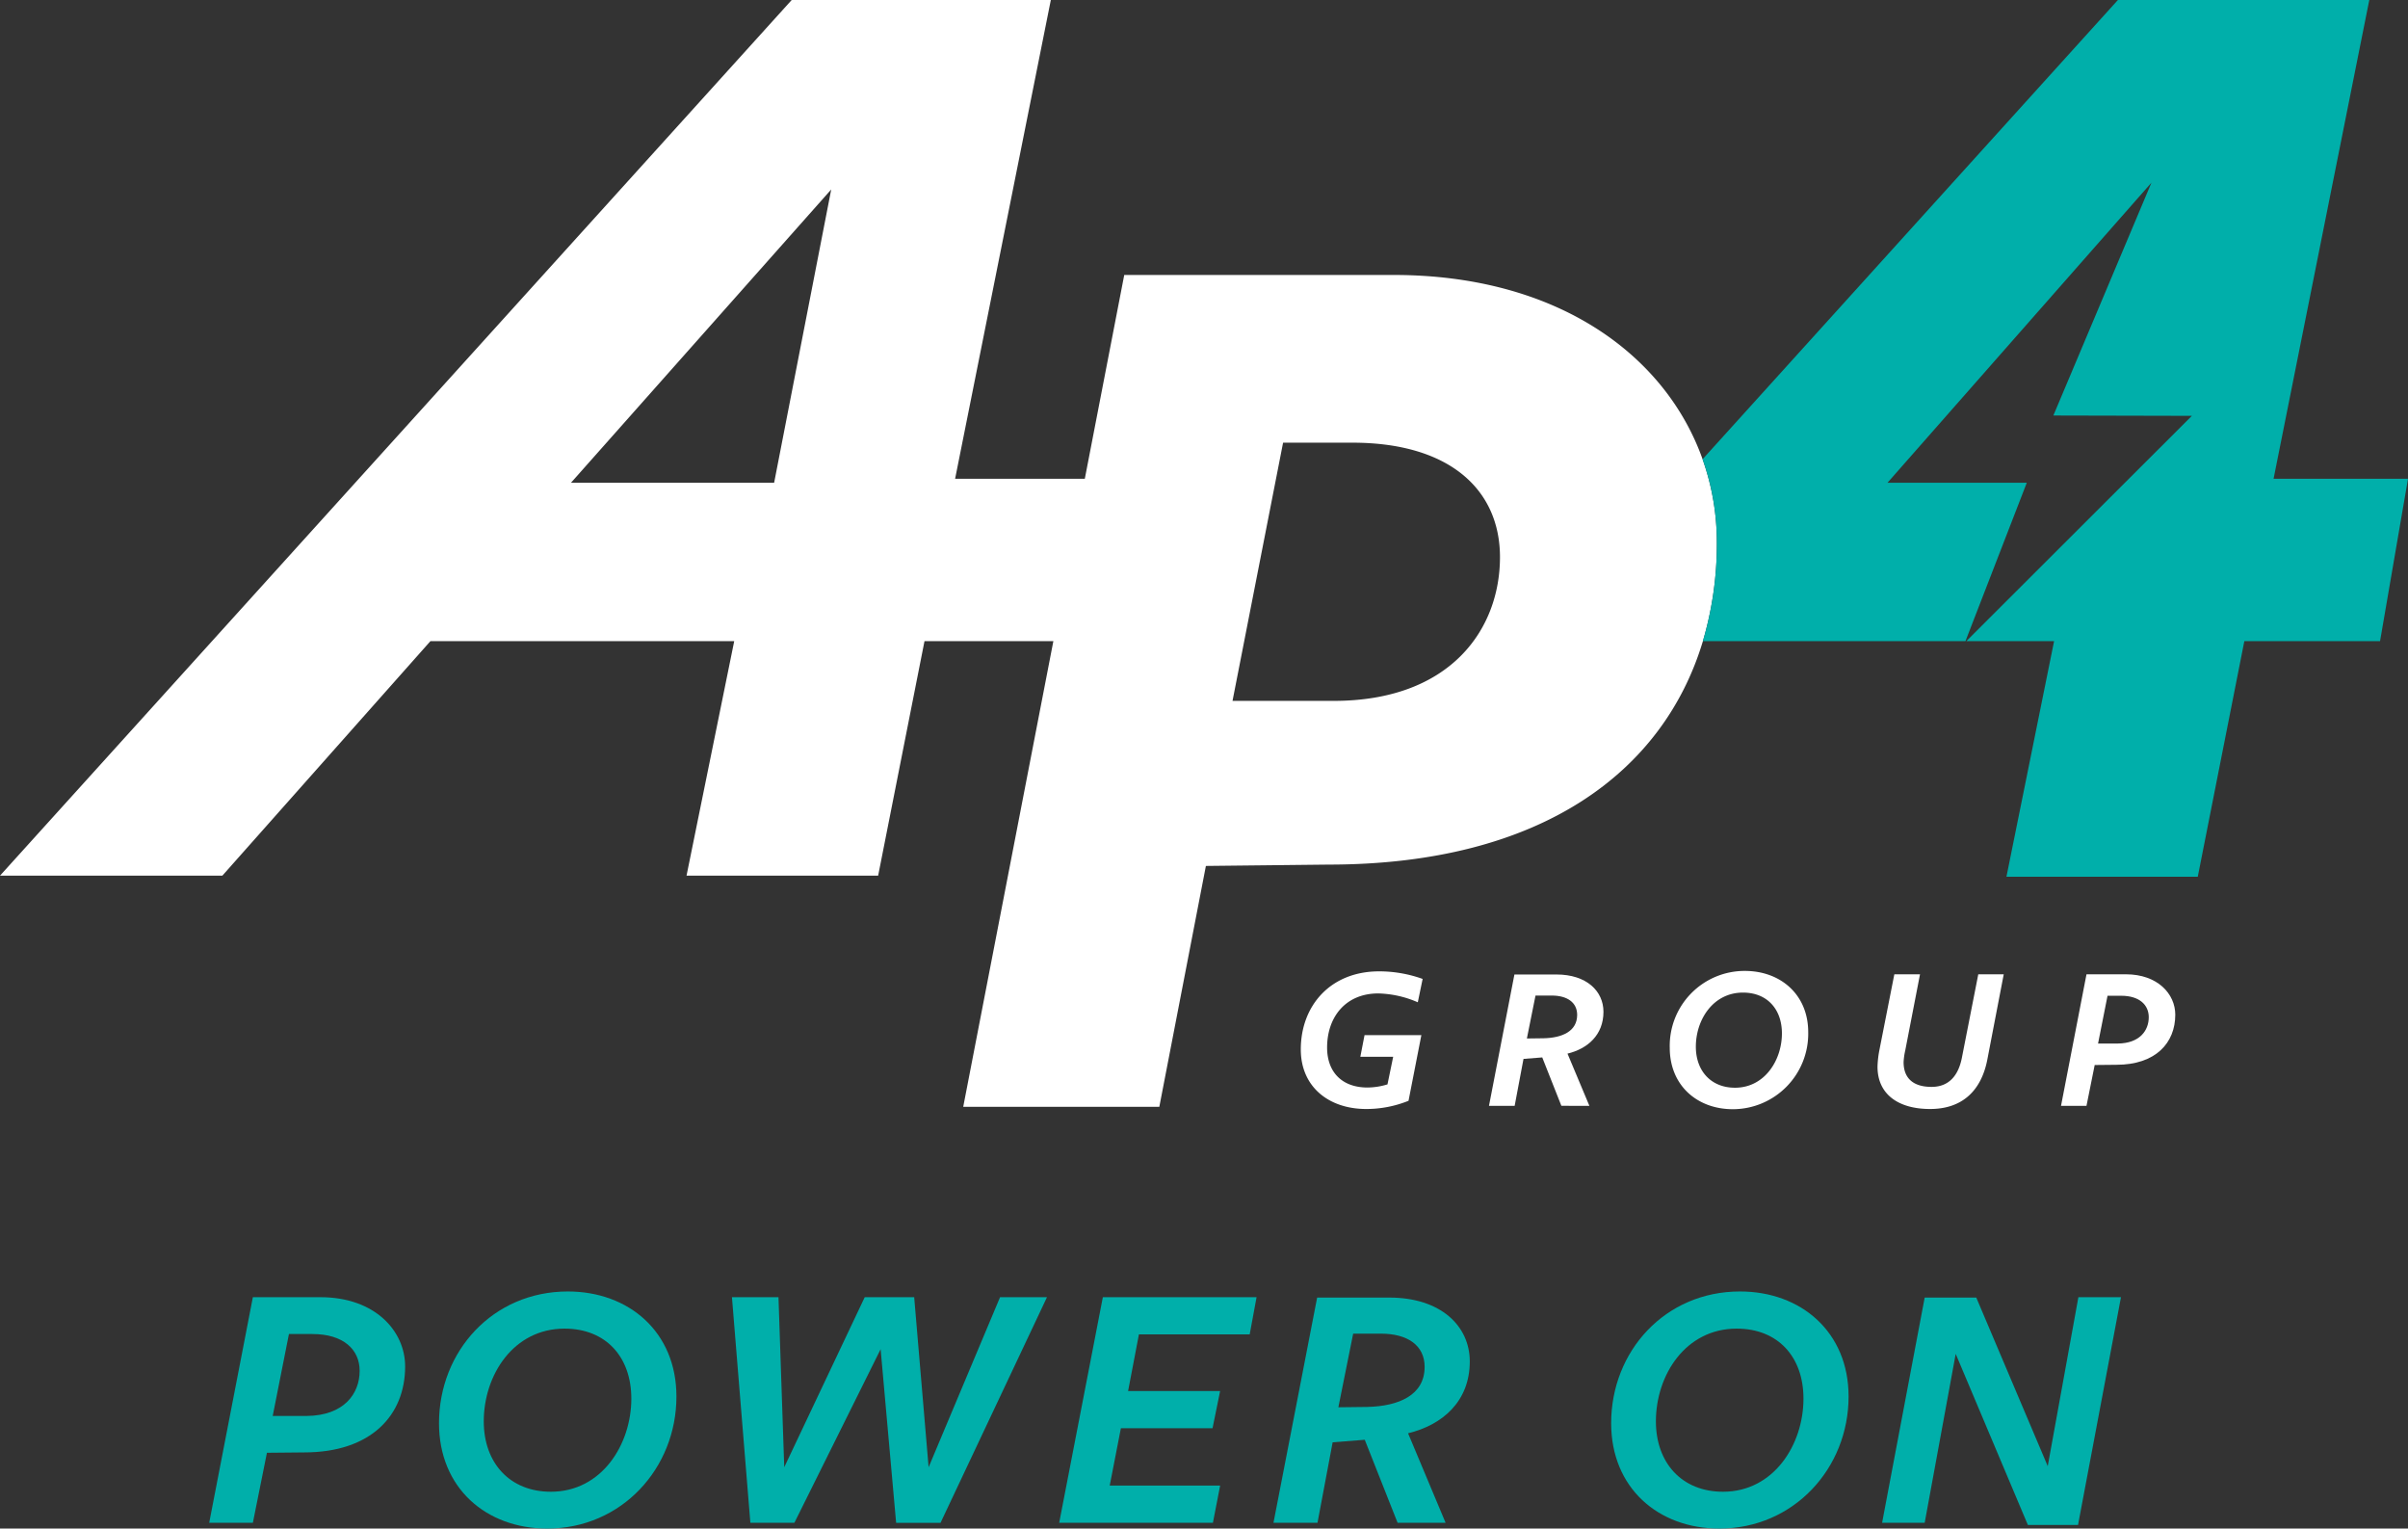 <svg xmlns="http://www.w3.org/2000/svg" xmlns:xlink="http://www.w3.org/1999/xlink" width="372.618" height="236.472" viewBox="0 0 372.618 236.472"><rect x="0" y="0" width="372.618" height="236.472" fill="#333333" stroke="none"/><defs><linearGradient id="linear-gradient" x1="-0.75" y1="12.56" x2="1.27" y2="13.671" gradientUnits="objectBoundingBox"><stop offset="0" stop-color="#00afaa"></stop><stop offset="0.426" stop-color="#00ada9"></stop><stop offset="0.58" stop-color="#00a6a8"></stop><stop offset="0.689" stop-color="#009ba4"></stop><stop offset="0.778" stop-color="#008aa0"></stop><stop offset="0.854" stop-color="#00749a"></stop><stop offset="0.921" stop-color="#005892"></stop><stop offset="0.98" stop-color="#003989"></stop><stop offset="0.994" stop-color="#003087"></stop></linearGradient></defs><g id="AP4-logo-w-tag-1-2-01" transform="translate(-5.822 -4.936)"><path id="Path_407" data-name="Path 407" d="M97.234,31.1H86.525L78.7,71.051H94.35c18.12,0,25.738-11.12,25.738-22.239C120.088,38.517,112.47,31.1,97.234,31.1Z" transform="translate(117.843 42.312)" fill="none"></path><path id="Path_408" data-name="Path 408" d="M71.019,61.508l8.835-45.373L39.584,61.508Z" transform="translate(54.593 18.109)" fill="none"></path><path id="Path_409" data-name="Path 409" d="M133.459,63.8h-2.115l-1.466,7.39h3.059c3.386-.031,4.786-2.018,4.786-4.069C137.725,65.2,136.259,63.8,133.459,63.8Z" transform="translate(200.6 95.181)" fill="none"></path><path id="Path_410" data-name="Path 410" d="M99.946,63.787H97.439L96.1,70.429l2.6-.034c2.866-.065,5.176-1.076,5.176-3.614C103.884,64.829,102.322,63.787,99.946,63.787Z" transform="translate(145.986 95.162)" fill="none"></path><path id="Path_411" data-name="Path 411" d="M271.494,88.859a38.321,38.321,0,0,0-2.209-12.876c-5.723-16.089-22.4-28.512-47.831-28.512H179.789L173.687,79h-20.07L168.429,4.937h-40.1L5.822,140.4H40.23l32.2-36.282h47.007l-7.38,36.282h29.651l7.173-36.282h19.941l-13.949,72.046h30.344l7.207-37.269,18.942-.207c32.94,0,51.9-14.383,57.966-34.571h0A52.83,52.83,0,0,0,271.494,88.859ZM125.612,79.616H94.177l40.27-45.373Zm86.581,33.746h-15.65l7.825-39.946h10.709c15.236,0,22.854,7.414,22.854,17.709C237.931,102.242,230.313,113.362,212.193,113.362Z" transform="translate(0 0.002)" fill="#fff"></path><g id="Group_73" data-name="Group 73" transform="translate(207.111 155.139)"><path id="Path_412" data-name="Path 412" d="M94.721,65.774a16.2,16.2,0,0,1,6.121,1.369l.748-3.614a19.951,19.951,0,0,0-6.739-1.172c-7.521,0-12.114,5.307-12.114,12.08,0,5.763,4.3,9.214,10.128,9.214a17.466,17.466,0,0,0,6.542-1.269l1.986-10.159H92.6l-.649,3.352h5.08l-.879,4.266a10.787,10.787,0,0,1-3.093.487c-3.939,0-6.252-2.376-6.252-6.187C86.81,69.422,89.676,65.774,94.721,65.774Z" transform="translate(-82.738 -62.291)" fill="#fff"></path><path id="Path_413" data-name="Path 413" d="M104.315,62.542H97.8L93.865,82.86h3.973l1.369-7.26,2.9-.228,2.962,7.487H109.4l-3.386-8.076c3.093-.748,5.566-2.866,5.566-6.48C111.574,65.117,108.97,62.542,104.315,62.542Zm-1.986,9.866-2.6.034,1.335-6.642h2.507c2.376,0,3.939,1.042,3.939,3C107.5,71.335,105.194,72.343,102.328,72.408Z" transform="translate(-64.746 -61.99)" fill="#fff"></path><path id="Path_414" data-name="Path 414" d="M116.179,62.331a11.587,11.587,0,0,0-11.625,11.884c0,5.828,4.232,9.508,9.767,9.508a11.683,11.683,0,0,0,11.659-11.915C125.979,65.976,121.682,62.331,116.179,62.331ZM114.648,80.4c-3.711,0-6.056-2.6-6.056-6.349,0-4.169,2.669-8.369,7.294-8.369,3.711,0,6.024,2.538,6.024,6.317C121.91,76.136,119.241,80.4,114.648,80.4Z" transform="translate(-47.462 -62.331)" fill="#fff"></path><path id="Path_415" data-name="Path 415" d="M129.892,75.455c-.521,2.638-1.921,4.493-4.687,4.493-2.735,0-4.331-1.238-4.331-3.842a10.782,10.782,0,0,1,.262-1.824l2.279-11.753h-3.973l-2.311,11.722a15.437,15.437,0,0,0-.293,2.573c0,4.3,3.256,6.545,8.139,6.545,4.917,0,7.911-2.769,8.856-7.652l2.538-13.187h-3.939Z" transform="translate(-27.598 -62.009)" fill="#fff"></path><path id="Path_416" data-name="Path 416" d="M137.717,62.53H131.63l-3.941,20.35h3.941l1.269-6.317,3.355-.034c6.087,0,9.115-3.386,9.115-7.749C145.369,65.592,142.666,62.53,137.717,62.53ZM136.48,73.241H133.42l1.466-7.39H137c2.8,0,4.266,1.4,4.266,3.321C141.266,71.224,139.866,73.21,136.48,73.241Z" transform="translate(-10.052 -62.009)" fill="#fff"></path></g><path id="Path_417" data-name="Path 417" d="M215.444,79h-20.59L209.666,4.936h-38.9L106.493,75.982A38.318,38.318,0,0,1,108.7,88.858a52.924,52.924,0,0,1-2.159,15.26h40.637l9.487-24.5H135.11l40.849-46.426L160.777,69.217l21.436.05-34.9,34.853h13.577L153.552,140.4l-.034.165h29.606l7.207-36.447h21L215.656,79l-.212,0Z" transform="translate(162.785)" fill="url(#linear-gradient)"></path><g id="Group_74" data-name="Group 74" transform="translate(38.194 204.725)"><path id="Path_418" data-name="Path 418" d="M32.876,105.63l-5.75.055-2.177,10.832H18.192l6.757-34.9H35.391c8.487,0,13.122,5.247,13.122,10.719C48.51,99.823,43.318,105.63,32.876,105.63Zm1.285-18.314h-3.63L28.019,99.99h5.247c5.807-.055,8.207-3.462,8.207-6.98C41.475,89.716,38.963,87.316,34.161,87.316Z" transform="translate(-18.192 -80.729)" fill="#00afaa"></path><path id="Path_419" data-name="Path 419" d="M48.531,117.961c-9.492,0-16.751-6.31-16.751-16.3,0-11.112,8.319-20.379,19.934-20.379,9.437,0,16.806,6.255,16.806,16.249C68.523,108.637,60.033,117.961,48.531,117.961Zm2.682-30.933c-7.929,0-12.507,7.2-12.507,14.349,0,6.422,4.02,10.887,10.384,10.887,7.872,0,12.452-7.314,12.452-14.407C61.543,91.383,57.578,87.029,51.214,87.029Z" transform="translate(3.78 -81.279)" fill="#00afaa"></path><path id="Path_420" data-name="Path 420" d="M58.762,116.515H51.95L49.1,81.62h7.2l.892,26.3,12.452-26.3H77.3l2.232,26.3,11.054-26.3h7.26l-16.471,34.9H74.506l-2.4-26.856Z" transform="translate(31.791 -80.728)" fill="#00afaa"></path><path id="Path_421" data-name="Path 421" d="M68.451,116.517l6.757-34.9H98.994l-1.062,5.75H80.79l-1.675,8.767H93.354l-1.172,5.752H78l-1.73,8.877H93.357l-1.117,5.75H68.451S68.451,116.517,68.451,116.517Z" transform="translate(63.077 -80.729)" fill="#00afaa"></path><path id="Path_422" data-name="Path 422" d="M87.934,116.481H81.122l6.757-34.84H99.046c7.984,0,12.452,4.412,12.452,9.882,0,6.2-4.245,9.827-9.549,11.112l5.807,13.847h-7.427l-5.082-12.842-4.97.39Zm7.7-17.921c4.915-.113,8.877-1.842,8.877-6.2,0-3.35-2.68-5.137-6.757-5.137h-4.3l-2.29,11.389Z" transform="translate(83.566 -80.694)" fill="#00afaa"></path><path id="Path_423" data-name="Path 423" d="M117.84,117.961c-9.492,0-16.751-6.31-16.751-16.3,0-11.112,8.319-20.379,19.934-20.379,9.437,0,16.806,6.255,16.806,16.249C137.829,108.637,129.342,117.961,117.84,117.961Zm2.68-30.933c-7.929,0-12.507,7.2-12.507,14.349,0,6.422,4.02,10.887,10.384,10.887,7.872,0,12.452-7.314,12.452-14.407C130.85,91.383,126.885,87.029,120.52,87.029Z" transform="translate(115.852 -81.279)" fill="#00afaa"></path><path id="Path_424" data-name="Path 424" d="M147.484,81.62h6.59l-6.645,35.233h-7.762L128.5,90.387l-4.8,26.131h-6.59l6.59-34.84h7.984l11.057,26.076Z" transform="translate(141.757 -80.728)" fill="#00afaa"></path></g></g></svg>